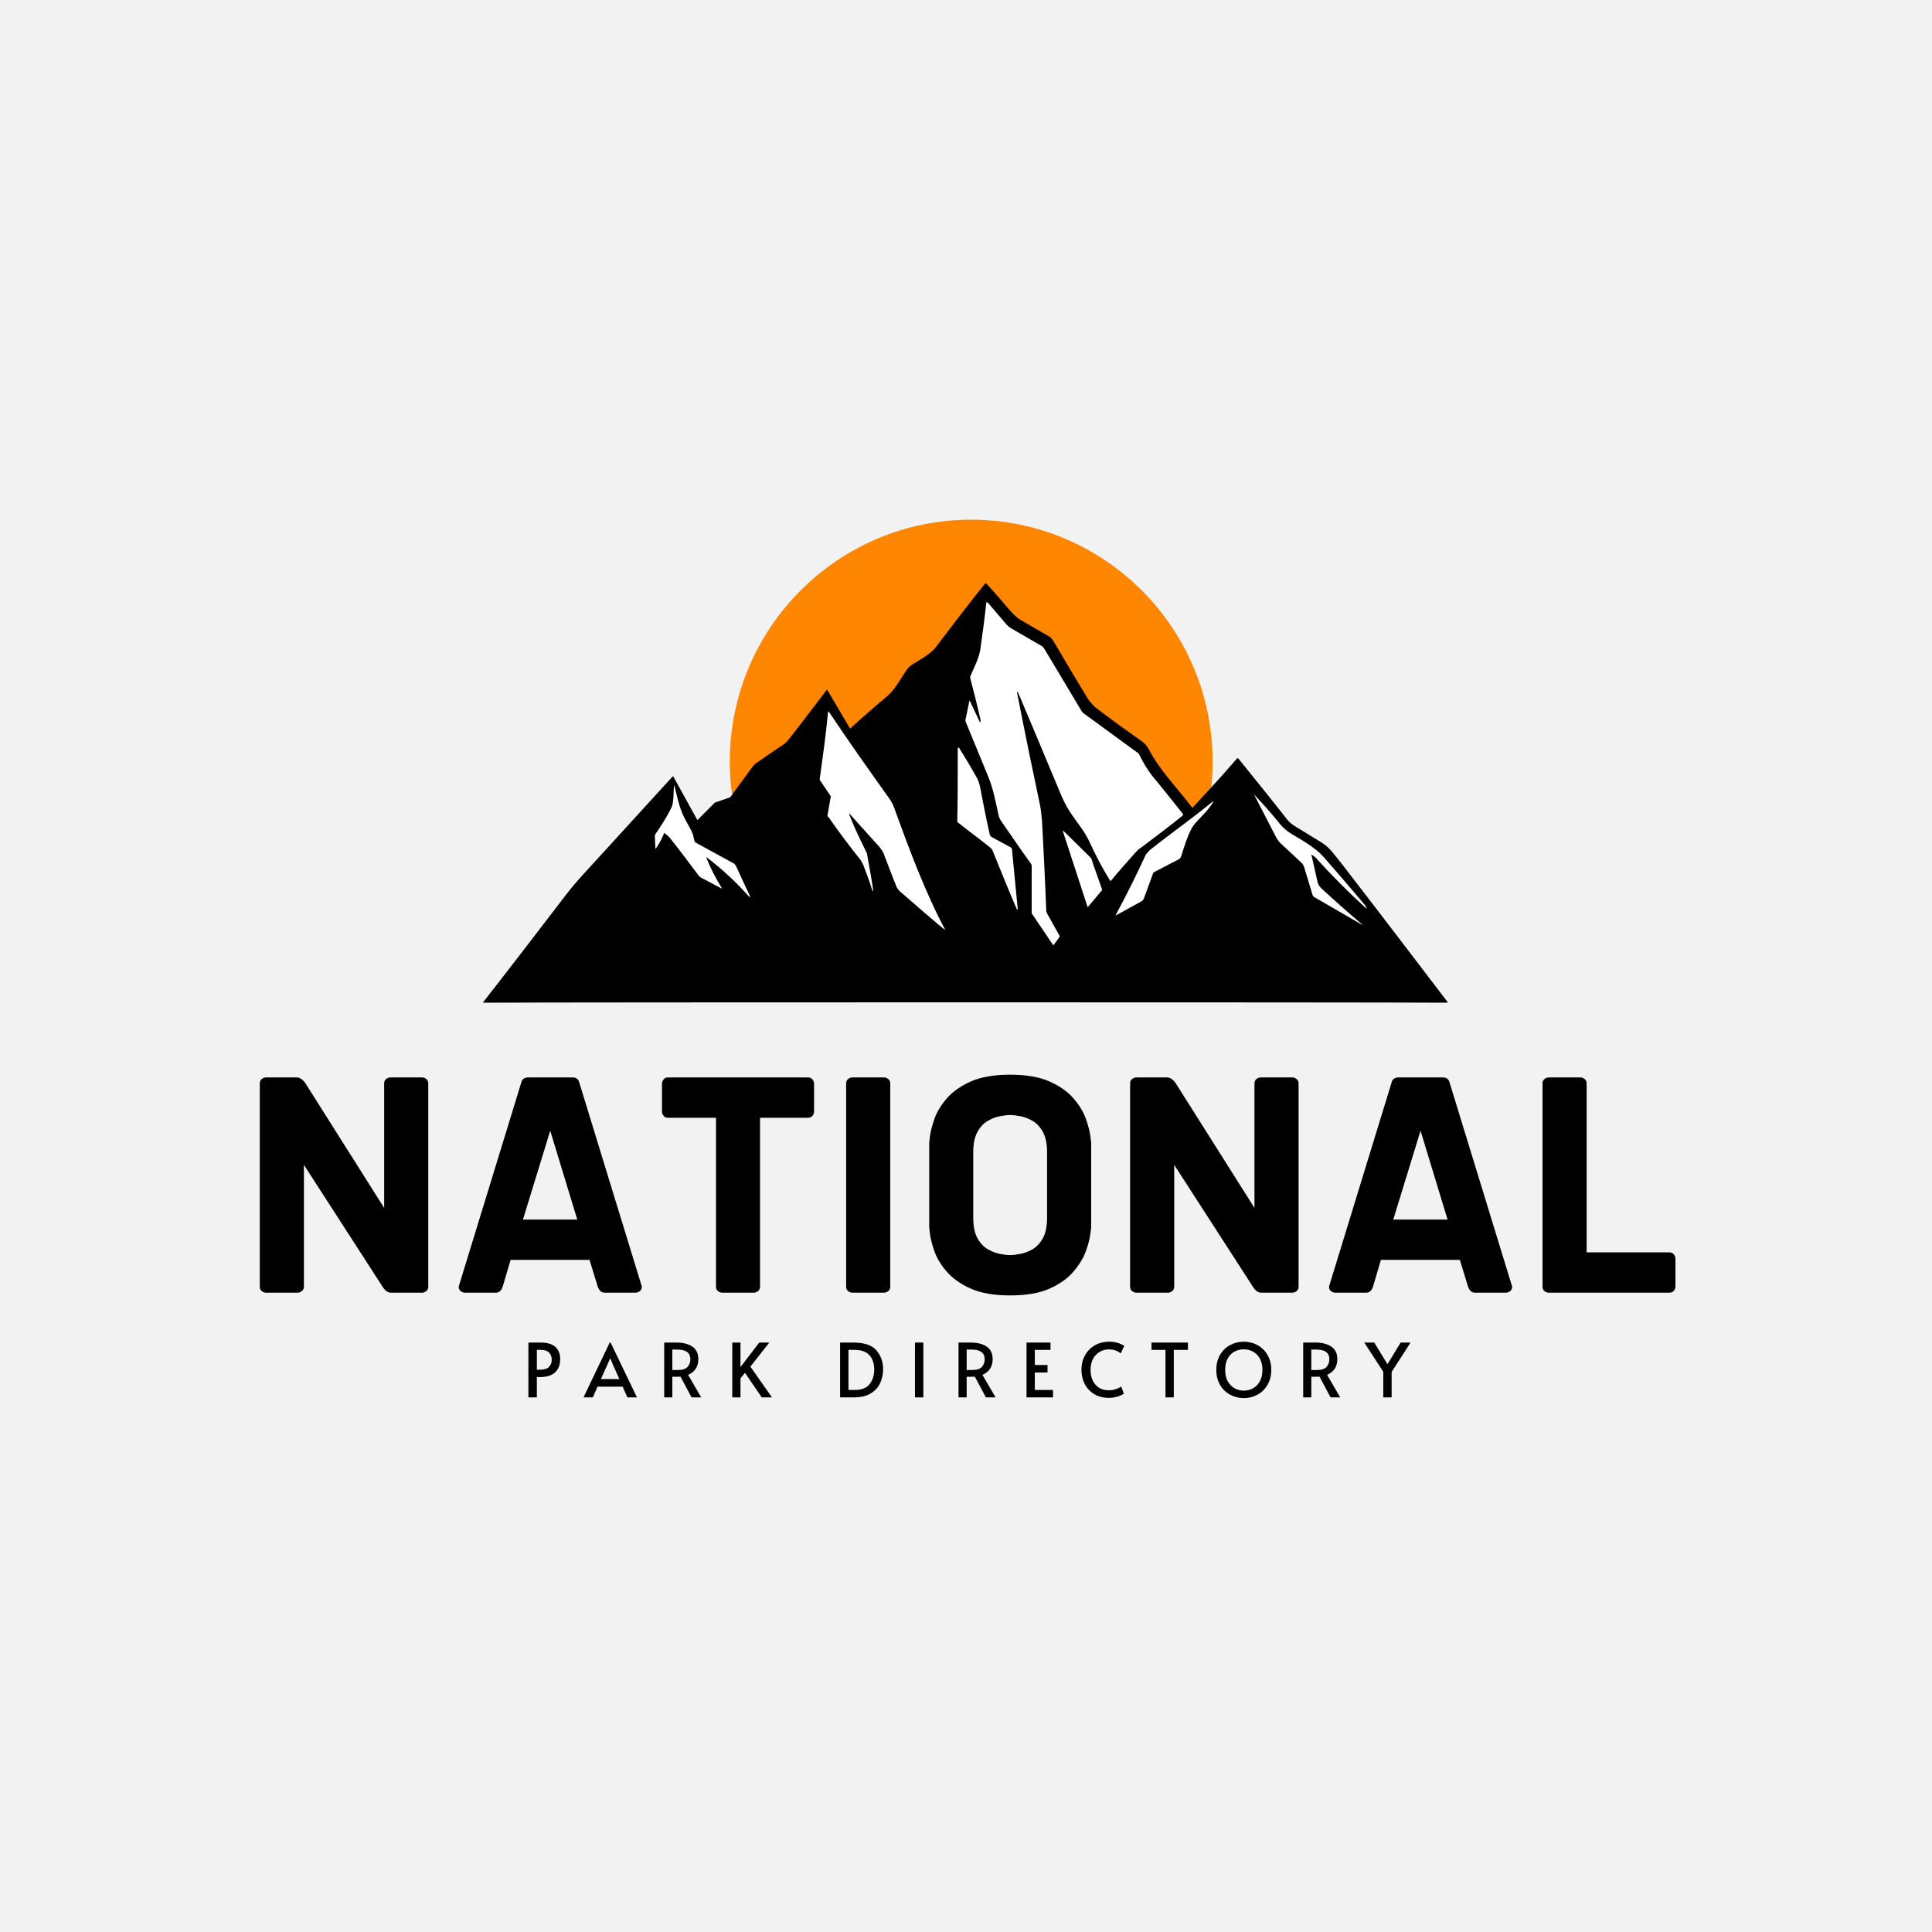 <svg xmlns="http://www.w3.org/2000/svg" xmlns:xlink="http://www.w3.org/1999/xlink" width="500" zoomAndPan="magnify" viewBox="0 0 375 375" height="500" preserveAspectRatio="xMidYMid meet" version="1.0"><defs><g/><clipPath id="ec05b0a0ca"><path d="M 141 100.875 L 236 100.875 L 236 185 L 141 185 Z M 141 100.875 " clip-rule="nonzero"/></clipPath><clipPath id="eca4e775e3"><path d="M 93.605 113 L 281 113 L 281 194.625 L 93.605 194.625 Z M 93.605 113 " clip-rule="nonzero"/></clipPath></defs><rect x="-37.5" width="450" fill="#ffffff" y="-37.5" height="450" fill-opacity="1"/><rect x="-37.5" width="450" fill="#f2f2f2" y="-37.5" height="450" fill-opacity="1"/><g clip-path="url(#ec05b0a0ca)"><path fill="#ff8600" d="M 235.367 147.848 C 235.367 173.801 214.395 184.262 188.508 184.262 C 162.621 184.262 141.648 173.801 141.648 147.848 C 141.648 121.898 162.621 100.875 188.508 100.875 C 214.395 100.875 235.367 121.898 235.367 147.848 Z M 235.367 147.848 " fill-opacity="1" fill-rule="nonzero"/></g><path fill="#ffffff" d="M 122.887 161.328 L 130.711 151.672 L 135.73 161.73 L 152.988 150.566 L 160.414 135.879 L 166.031 143.625 L 191.418 115.059 L 197.238 121.191 L 203.559 124.812 L 211.184 137.691 L 222.32 145.738 L 231.152 158.109 L 240.785 150.062 L 250.016 160.324 L 258.043 165.957 L 270.887 182.855 L 219.715 189.09 L 121.781 183.457 Z M 122.887 161.328 " fill-opacity="1" fill-rule="nonzero"/><g clip-path="url(#eca4e775e3)"><path fill="#000000" d="M 237.172 150.566 L 240.082 147.246 C 240.184 147.145 240.281 147.145 240.383 147.246 C 243.695 151.371 246.805 155.191 249.715 158.914 C 250.117 159.418 250.516 159.82 251.121 160.223 C 252.926 161.328 254.73 162.434 256.539 163.543 C 258.145 164.547 259.047 165.957 260.352 167.566 C 267.273 176.516 274.098 185.469 280.922 194.422 C 281.02 194.523 281.02 194.625 280.82 194.625 C 265.168 194.523 110.844 194.523 93.789 194.625 C 93.688 194.625 93.688 194.625 93.789 194.523 C 99.207 187.582 104.523 180.641 109.844 173.699 C 110.844 172.395 111.949 171.086 113.152 169.777 C 118.973 163.441 124.691 157.102 130.512 150.766 C 130.512 150.664 130.613 150.664 130.711 150.766 L 135.328 159.117 C 135.328 159.117 135.43 159.117 135.43 159.117 L 138.738 155.797 L 141.648 154.789 C 141.75 154.789 141.75 154.688 141.852 154.59 L 145.965 148.957 C 146.266 148.555 146.668 148.152 147.168 147.848 C 148.672 146.844 150.18 145.738 151.883 144.629 C 152.387 144.328 152.785 143.926 153.09 143.523 C 155.496 140.406 158.004 137.188 160.414 133.969 C 160.414 133.867 160.512 133.867 160.613 133.969 L 164.93 141.312 C 164.93 141.41 165.027 141.41 165.129 141.312 C 167.438 139.199 169.746 137.188 172.152 135.176 C 173.656 133.969 174.863 131.652 175.965 130.043 C 176.266 129.641 176.566 129.34 176.969 129.039 C 178.273 128.234 180.48 127.027 181.484 125.82 C 184.695 121.594 187.906 117.371 191.219 113.246 C 191.219 113.246 191.316 113.145 191.418 113.246 C 192.824 114.754 194.328 116.465 195.934 118.375 C 196.535 119.082 197.238 119.785 198.039 120.289 C 199.945 121.395 201.852 122.5 203.758 123.605 C 204.059 123.809 204.359 124.211 204.762 124.914 C 206.871 128.535 208.977 132.055 211.184 135.68 C 211.586 136.281 212.086 136.785 212.59 137.289 C 215.598 139.602 218.711 141.812 221.82 144.027 C 222.223 144.328 222.621 144.832 222.926 145.336 C 225.031 149.457 228.543 152.98 231.352 156.699 C 231.352 156.699 231.453 156.801 231.555 156.699 Z M 190.312 140.004 C 190.312 140.305 190.215 140.305 190.113 140.004 L 188.309 136.18 C 188.207 135.98 188.105 135.98 188.105 136.281 L 187.402 139.703 C 187.402 139.801 187.402 139.902 187.402 140.004 C 188.809 143.422 190.215 146.844 191.617 150.262 C 192.723 152.777 193.223 155.492 193.824 158.211 C 193.926 158.715 194.125 159.117 194.43 159.52 C 196.336 162.234 198.141 164.949 200.047 167.566 C 200.148 167.664 200.246 167.867 200.246 168.066 L 200.246 177.121 C 200.246 177.223 200.246 177.32 200.348 177.422 L 204.359 183.359 C 204.359 183.457 204.461 183.457 204.562 183.359 L 205.664 181.848 C 205.664 181.848 205.664 181.746 205.664 181.648 C 204.863 180.238 204.16 178.93 203.359 177.523 C 203.156 177.223 203.059 176.82 203.059 176.418 C 202.855 170.684 202.555 165.051 202.254 159.316 C 202.152 158.309 202.055 157.203 201.852 156.199 C 200.75 150.969 199.242 143.824 197.438 134.57 C 197.438 134.469 197.438 134.371 197.438 134.27 C 197.438 134.27 197.539 134.27 197.539 134.27 C 200.348 140.809 203.059 147.445 205.867 154.086 C 206.969 156.699 207.773 157.809 209.68 160.422 C 210.383 161.43 210.984 162.336 211.484 163.441 C 212.691 166.055 213.992 168.57 215.5 170.984 C 215.5 170.984 215.598 170.984 215.598 170.984 C 217.105 169.176 218.711 167.363 220.316 165.555 C 220.715 165.152 221.02 164.75 221.32 164.648 C 224.129 162.535 226.938 160.422 229.547 158.309 C 229.648 158.211 229.648 158.008 229.547 157.906 C 227.539 155.395 225.633 152.98 223.625 150.566 C 222.625 149.258 221.922 148.051 221.219 146.641 C 221.117 146.34 220.918 146.141 220.715 146.039 L 210.383 138.496 C 210.18 138.395 210.082 138.191 209.98 138.094 L 202.758 126.02 C 202.555 125.719 202.355 125.418 202.055 125.316 L 196.336 121.996 C 195.934 121.797 195.633 121.496 195.43 121.293 L 191.82 117.07 C 191.617 116.766 191.418 116.867 191.418 117.168 C 191.117 120.086 190.715 122.902 190.312 125.82 C 190.113 127.629 189.008 129.641 188.309 131.352 C 188.309 131.453 188.309 131.555 188.309 131.555 C 189.008 134.27 189.711 136.984 190.312 139.703 C 190.312 139.801 190.312 139.902 190.312 140.004 Z M 164.93 158.312 C 164.727 157.809 164.828 157.809 165.129 158.211 L 170.746 164.445 C 171.047 164.848 171.352 165.25 171.551 165.754 C 172.352 167.867 173.156 169.98 173.957 171.992 C 174.059 172.293 174.359 172.695 174.66 172.996 C 175.465 173.699 183.289 180.539 183.391 180.441 C 183.391 180.441 183.391 180.34 183.391 180.34 C 179.578 173.199 176.367 164.547 173.559 156.801 C 173.355 156.199 173.055 155.695 172.754 155.191 C 168.742 149.559 164.727 143.926 160.914 138.191 C 160.812 137.992 160.715 138.094 160.715 138.293 C 160.312 142.617 159.711 146.844 159.109 151.168 C 159.109 151.27 159.109 151.371 159.109 151.371 L 161.215 154.488 C 161.215 154.59 161.316 154.688 161.215 154.789 L 160.613 158.309 C 160.613 158.41 160.613 158.512 160.715 158.512 C 160.914 158.711 161.016 158.812 161.113 159.016 C 162.922 161.629 164.828 164.145 166.836 166.66 C 167.137 167.062 167.438 167.566 167.637 168.066 C 168.238 169.676 168.84 171.285 169.344 172.895 C 169.344 172.996 169.441 172.996 169.441 172.996 C 169.645 172.996 168.441 166.66 168.34 166.055 C 168.34 165.855 168.238 165.555 168.141 165.352 C 166.934 162.938 165.832 160.625 164.93 158.312 Z M 185.898 159.617 C 187.906 161.227 190.012 162.738 192.121 164.445 C 192.422 164.648 192.621 164.949 192.723 165.25 C 194.227 168.973 195.73 172.695 197.336 176.418 C 197.336 176.418 197.336 176.516 197.438 176.516 L 197.539 176.516 C 197.539 176.516 197.539 176.516 197.539 176.418 L 196.434 164.949 C 196.434 164.75 196.336 164.547 196.133 164.445 L 192.422 162.434 C 192.32 162.336 192.219 162.234 192.121 162.031 C 191.418 158.914 190.816 155.797 190.215 152.676 C 190.113 152.176 189.914 151.57 189.711 151.168 C 188.609 149.156 187.402 147.145 186.199 145.234 C 186.199 145.133 186.102 145.133 186 145.133 C 186 145.133 185.898 145.234 185.898 145.234 C 185.898 151.57 185.898 156.297 185.797 159.418 C 185.797 159.418 185.898 159.52 185.898 159.617 Z M 129.008 161.73 C 129.406 162.031 129.809 162.336 130.109 162.738 C 132.016 165.152 133.824 167.566 135.629 169.98 C 135.828 170.18 136.031 170.383 136.332 170.48 L 139.945 172.395 C 140.145 172.492 140.246 172.492 140.043 172.293 C 138.941 170.48 137.938 168.57 137.133 166.559 C 137.035 166.359 137.035 166.258 137.234 166.457 C 140.145 168.672 142.852 171.188 145.363 174.004 C 145.562 174.305 145.562 174.004 145.562 173.902 C 144.66 171.992 143.758 170.078 142.852 168.066 C 142.754 167.969 142.652 167.766 142.551 167.664 L 135.027 163.543 C 134.926 163.543 134.926 163.441 134.828 163.34 C 134.727 163.039 134.727 162.836 134.625 162.535 C 134.523 161.629 133.723 160.422 133.422 159.82 C 131.816 157.102 131.617 155.191 130.914 152.578 C 130.812 152.375 130.812 152.375 130.812 152.578 C 130.711 153.684 130.812 155.797 130.312 156.801 C 129.406 158.613 128.305 160.324 127.199 161.934 C 127.199 162.031 127.102 162.133 127.102 162.133 L 127.199 164.547 C 127.199 164.75 127.301 164.75 127.402 164.547 C 128.004 163.641 128.504 162.738 128.906 161.73 C 128.805 161.629 128.906 161.629 129.008 161.73 Z M 254.531 165.855 C 255.031 166.156 255.434 166.457 255.633 166.762 C 258.645 170.078 261.855 173.297 265.168 176.316 C 265.266 176.418 265.266 176.418 265.266 176.316 C 265.168 176.113 265.066 175.914 264.965 175.711 C 262.355 172.594 259.648 169.477 256.938 166.359 C 255.332 164.547 252.824 163.141 250.816 161.934 C 249.914 161.43 249.113 160.727 248.512 160.02 C 246.906 158.008 245.199 156.098 243.395 154.188 C 243.293 154.086 243.293 154.188 243.395 154.188 L 247.707 162.535 C 247.91 162.938 248.211 163.238 248.41 163.543 L 252.625 167.465 C 252.824 167.664 253.027 167.969 253.125 168.27 L 254.73 173.602 C 254.832 173.902 254.934 174.102 255.234 174.203 L 264.266 179.434 C 264.363 179.535 264.465 179.535 264.363 179.434 C 264.363 179.434 264.363 179.332 264.266 179.332 C 261.555 177.02 258.945 174.707 256.438 172.395 C 256.137 172.09 255.836 171.688 255.734 171.188 L 254.531 165.855 C 254.43 165.855 254.43 165.855 254.531 165.855 Z M 222.32 166.055 C 220.516 169.98 218.609 173.801 216.602 177.523 C 216.504 177.723 216.504 177.723 216.703 177.625 L 221.621 174.906 C 221.82 174.809 221.922 174.605 222.02 174.406 L 223.828 169.477 C 223.828 169.375 223.926 169.375 224.027 169.273 L 228.844 166.762 C 229.043 166.66 229.145 166.457 229.246 166.258 C 229.848 164.445 230.75 161.129 232.055 159.719 C 233.258 158.41 234.562 157.203 235.465 155.695 C 235.465 155.695 235.465 155.594 235.465 155.594 C 235.465 155.594 235.367 155.594 235.367 155.594 C 231.352 158.914 227.137 161.832 223.125 165.051 C 222.723 165.555 222.422 165.754 222.32 166.055 Z M 211.484 166.258 C 209.879 164.648 208.176 163.039 206.57 161.43 C 206.27 161.129 206.27 161.227 206.367 161.531 L 211.086 176.016 C 211.086 176.113 211.184 176.113 211.184 176.016 L 213.895 172.797 C 213.895 172.695 213.992 172.695 213.895 172.594 C 213.293 170.883 212.691 169.176 212.086 167.465 C 211.988 166.859 211.785 166.559 211.484 166.258 Z M 211.484 166.258 " fill-opacity="1" fill-rule="nonzero"/></g><g fill="#000000" fill-opacity="1"><g transform="translate(46.315, 250.91)"><g><path d="M 27.922 -1.188 L 12.672 -24.812 L 12.672 -1.188 C 12.672 -0.789 12.535 -0.492 12.266 -0.297 C 12.004 -0.098 11.738 0 11.469 0 L 5.312 0 C 5.039 0 4.77 -0.098 4.5 -0.297 C 4.238 -0.492 4.109 -0.789 4.109 -1.188 L 4.109 -40.594 C 4.109 -40.988 4.238 -41.285 4.5 -41.484 C 4.77 -41.68 5.039 -41.781 5.312 -41.781 L 11.344 -41.781 C 11.602 -41.781 11.891 -41.672 12.203 -41.453 C 12.516 -41.234 12.781 -40.945 13 -40.594 L 28.25 -16.453 L 28.25 -40.594 C 28.25 -40.988 28.379 -41.285 28.641 -41.484 C 28.91 -41.68 29.18 -41.781 29.453 -41.781 L 35.625 -41.781 C 35.883 -41.781 36.145 -41.68 36.406 -41.484 C 36.676 -41.285 36.812 -40.988 36.812 -40.594 L 36.812 -1.188 C 36.812 -0.789 36.676 -0.492 36.406 -0.297 C 36.145 -0.098 35.883 0 35.625 0 L 29.578 0 C 28.961 0 28.41 -0.395 27.922 -1.188 Z M 27.922 -1.188 "/></g></g></g><g fill="#000000" fill-opacity="1"><g transform="translate(87.237, 250.91)"><g><path d="M 15.125 -41.781 L 24.016 -41.781 C 24.234 -41.781 24.453 -41.711 24.672 -41.578 C 24.891 -41.453 25.047 -41.254 25.141 -40.984 L 37.344 -1.188 C 37.344 -0.789 37.207 -0.492 36.938 -0.297 C 36.676 -0.098 36.414 0 36.156 0 L 30.109 0 C 29.492 0 29.051 -0.395 28.781 -1.188 L 27.188 -6.375 L 11.875 -6.375 L 10.344 -1.188 C 10.082 -0.395 9.641 0 9.016 0 L 2.984 0 C 2.723 0 2.457 -0.098 2.188 -0.297 C 1.926 -0.492 1.797 -0.789 1.797 -1.188 L 14 -40.984 C 14.082 -41.254 14.242 -41.453 14.484 -41.578 C 14.734 -41.711 14.945 -41.781 15.125 -41.781 Z M 19.562 -31.438 L 14.266 -14.188 L 24.812 -14.188 Z M 19.562 -31.438 "/></g></g></g><g fill="#000000" fill-opacity="1"><g transform="translate(126.368, 250.91)"><g><path d="M 3.312 -41.781 L 30.438 -41.781 C 30.844 -41.781 31.145 -41.645 31.344 -41.375 C 31.539 -41.113 31.641 -40.852 31.641 -40.594 L 31.641 -35.156 C 31.641 -34.883 31.539 -34.613 31.344 -34.344 C 31.145 -34.082 30.844 -33.953 30.438 -33.953 L 21.156 -33.953 L 21.156 -1.188 C 21.156 -0.789 21.02 -0.492 20.75 -0.297 C 20.488 -0.098 20.227 0 19.969 0 L 13.797 0 C 13.523 0 13.258 -0.098 13 -0.297 C 12.738 -0.492 12.609 -0.789 12.609 -1.188 L 12.609 -33.953 L 3.312 -33.953 C 2.914 -33.953 2.617 -34.082 2.422 -34.344 C 2.223 -34.613 2.125 -34.883 2.125 -35.156 L 2.125 -40.594 C 2.125 -40.852 2.223 -41.113 2.422 -41.375 C 2.617 -41.645 2.914 -41.781 3.312 -41.781 Z M 3.312 -41.781 "/></g></g></g><g fill="#000000" fill-opacity="1"><g transform="translate(160.127, 250.91)"><g><path d="M 12.672 -40.594 L 12.672 -1.188 C 12.672 -0.789 12.535 -0.492 12.266 -0.297 C 12.004 -0.098 11.738 0 11.469 0 L 5.312 0 C 5.039 0 4.77 -0.098 4.5 -0.297 C 4.238 -0.492 4.109 -0.789 4.109 -1.188 L 4.109 -40.594 C 4.109 -40.988 4.238 -41.285 4.5 -41.484 C 4.77 -41.68 5.039 -41.781 5.312 -41.781 L 11.469 -41.781 C 11.738 -41.781 12.004 -41.68 12.266 -41.484 C 12.535 -41.285 12.672 -40.988 12.672 -40.594 Z M 12.672 -40.594 "/></g></g></g><g fill="#000000" fill-opacity="1"><g transform="translate(176.907, 250.91)"><g><path d="M 19.172 -42.312 C 22.305 -42.312 24.859 -41.867 26.828 -40.984 C 28.797 -40.109 30.344 -39.016 31.469 -37.703 C 32.594 -36.398 33.391 -35.082 33.859 -33.75 C 34.328 -32.426 34.613 -31.32 34.719 -30.438 C 34.832 -29.562 34.891 -29.125 34.891 -29.125 L 34.891 -12.672 C 34.891 -12.672 34.832 -12.227 34.719 -11.344 C 34.613 -10.457 34.328 -9.363 33.859 -8.062 C 33.391 -6.758 32.594 -5.441 31.469 -4.109 C 30.344 -2.785 28.797 -1.68 26.828 -0.797 C 24.859 0.086 22.305 0.531 19.172 0.531 C 16.023 0.531 13.469 0.086 11.5 -0.797 C 9.539 -1.68 7.992 -2.773 6.859 -4.078 C 5.734 -5.379 4.938 -6.691 4.469 -8.016 C 4.008 -9.348 3.723 -10.457 3.609 -11.344 C 3.504 -12.227 3.453 -12.672 3.453 -12.672 L 3.453 -29.125 C 3.453 -29.125 3.504 -29.562 3.609 -30.438 C 3.723 -31.32 4.008 -32.426 4.469 -33.75 C 4.938 -35.082 5.734 -36.398 6.859 -37.703 C 7.992 -39.016 9.539 -40.109 11.5 -40.984 C 13.469 -41.867 16.023 -42.312 19.172 -42.312 Z M 19.172 -7.297 C 19.703 -7.297 20.363 -7.375 21.156 -7.531 C 21.957 -7.688 22.754 -7.992 23.547 -8.453 C 24.336 -8.922 25 -9.641 25.531 -10.609 C 26.062 -11.586 26.328 -12.895 26.328 -14.531 L 26.328 -27.266 C 26.328 -28.898 26.062 -30.203 25.531 -31.172 C 25 -32.148 24.336 -32.867 23.547 -33.328 C 22.754 -33.797 21.957 -34.102 21.156 -34.25 C 20.363 -34.406 19.703 -34.484 19.172 -34.484 C 18.641 -34.484 17.973 -34.406 17.172 -34.25 C 16.379 -34.102 15.582 -33.797 14.781 -33.328 C 13.988 -32.867 13.328 -32.148 12.797 -31.172 C 12.266 -30.203 12 -28.898 12 -27.266 L 12 -14.531 C 12 -12.895 12.266 -11.586 12.797 -10.609 C 13.328 -9.641 13.988 -8.922 14.781 -8.453 C 15.582 -7.992 16.379 -7.688 17.172 -7.531 C 17.973 -7.375 18.641 -7.297 19.172 -7.297 Z M 19.172 -7.297 "/></g></g></g><g fill="#000000" fill-opacity="1"><g transform="translate(215.242, 250.91)"><g><path d="M 27.922 -1.188 L 12.672 -24.812 L 12.672 -1.188 C 12.672 -0.789 12.535 -0.492 12.266 -0.297 C 12.004 -0.098 11.738 0 11.469 0 L 5.312 0 C 5.039 0 4.77 -0.098 4.5 -0.297 C 4.238 -0.492 4.109 -0.789 4.109 -1.188 L 4.109 -40.594 C 4.109 -40.988 4.238 -41.285 4.5 -41.484 C 4.77 -41.68 5.039 -41.781 5.312 -41.781 L 11.344 -41.781 C 11.602 -41.781 11.891 -41.672 12.203 -41.453 C 12.516 -41.234 12.781 -40.945 13 -40.594 L 28.25 -16.453 L 28.25 -40.594 C 28.25 -40.988 28.379 -41.285 28.641 -41.484 C 28.91 -41.68 29.18 -41.781 29.453 -41.781 L 35.625 -41.781 C 35.883 -41.781 36.145 -41.68 36.406 -41.484 C 36.676 -41.285 36.812 -40.988 36.812 -40.594 L 36.812 -1.188 C 36.812 -0.789 36.676 -0.492 36.406 -0.297 C 36.145 -0.098 35.883 0 35.625 0 L 29.578 0 C 28.961 0 28.41 -0.395 27.922 -1.188 Z M 27.922 -1.188 "/></g></g></g><g fill="#000000" fill-opacity="1"><g transform="translate(256.164, 250.91)"><g><path d="M 15.125 -41.781 L 24.016 -41.781 C 24.234 -41.781 24.453 -41.711 24.672 -41.578 C 24.891 -41.453 25.047 -41.254 25.141 -40.984 L 37.344 -1.188 C 37.344 -0.789 37.207 -0.492 36.938 -0.297 C 36.676 -0.098 36.414 0 36.156 0 L 30.109 0 C 29.492 0 29.051 -0.395 28.781 -1.188 L 27.188 -6.375 L 11.875 -6.375 L 10.344 -1.188 C 10.082 -0.395 9.641 0 9.016 0 L 2.984 0 C 2.723 0 2.457 -0.098 2.188 -0.297 C 1.926 -0.492 1.797 -0.789 1.797 -1.188 L 14 -40.984 C 14.082 -41.254 14.242 -41.453 14.484 -41.578 C 14.734 -41.711 14.945 -41.781 15.125 -41.781 Z M 19.562 -31.438 L 14.266 -14.188 L 24.812 -14.188 Z M 19.562 -31.438 "/></g></g></g><g fill="#000000" fill-opacity="1"><g transform="translate(295.295, 250.91)"><g><path d="M 28.719 0 L 5.312 0 C 5.039 0 4.77 -0.098 4.5 -0.297 C 4.238 -0.492 4.109 -0.789 4.109 -1.188 L 4.109 -40.594 C 4.109 -40.988 4.238 -41.285 4.5 -41.484 C 4.77 -41.68 5.039 -41.781 5.312 -41.781 L 11.469 -41.781 C 11.738 -41.781 12.004 -41.68 12.266 -41.484 C 12.535 -41.285 12.672 -40.988 12.672 -40.594 L 12.672 -7.828 L 28.719 -7.828 C 29.113 -7.828 29.41 -7.691 29.609 -7.422 C 29.805 -7.16 29.906 -6.895 29.906 -6.625 L 29.906 -1.188 C 29.906 -0.926 29.805 -0.66 29.609 -0.391 C 29.41 -0.129 29.113 0 28.719 0 Z M 28.719 0 "/></g></g></g><g fill="#000000" fill-opacity="1"><g transform="translate(101.437, 271.231)"><g><path d="M 1.125 -10.641 L 3.469 -10.641 C 4.789 -10.641 5.758 -10.352 6.375 -9.781 C 6.988 -9.219 7.297 -8.445 7.297 -7.469 C 7.297 -6.332 6.961 -5.457 6.297 -4.844 C 5.629 -4.238 4.641 -3.938 3.328 -3.938 L 2.766 -3.938 L 2.766 0 L 1.125 0 Z M 3.375 -5.375 C 4.219 -5.375 4.805 -5.562 5.141 -5.938 C 5.484 -6.312 5.656 -6.766 5.656 -7.297 C 5.656 -7.859 5.488 -8.316 5.156 -8.672 C 4.832 -9.035 4.285 -9.219 3.516 -9.219 L 2.766 -9.219 L 2.766 -5.375 Z M 3.375 -5.375 "/></g></g></g><g fill="#000000" fill-opacity="1"><g transform="translate(113.494, 271.231)"><g><path d="M 5.016 -10.656 L 10.141 0 L 8.281 0 L 7.359 -2.078 L 2.484 -2.078 L 1.578 0 L -0.234 0 L 4.859 -10.656 Z M 4.297 -6.125 L 3.141 -3.547 L 6.734 -3.547 L 5.578 -6.109 L 4.969 -7.562 L 4.938 -7.562 Z M 4.297 -6.125 "/></g></g></g><g fill="#000000" fill-opacity="1"><g transform="translate(127.794, 271.231)"><g><path d="M 6.438 0 L 4.297 -4.016 C 3.848 -4.004 3.453 -4 3.109 -4 L 2.703 -4 L 2.703 0 L 1.125 0 L 1.125 -10.641 L 3.547 -10.641 C 4.766 -10.641 5.77 -10.383 6.562 -9.875 C 7.352 -9.363 7.75 -8.539 7.75 -7.406 C 7.75 -6.695 7.582 -6.082 7.25 -5.562 C 6.914 -5.051 6.422 -4.656 5.766 -4.375 L 8.312 0 Z M 3.734 -5.312 C 4.68 -5.312 5.328 -5.516 5.672 -5.922 C 6.023 -6.336 6.203 -6.828 6.203 -7.391 C 6.203 -8.648 5.359 -9.281 3.672 -9.281 L 2.703 -9.281 L 2.703 -5.312 Z M 3.734 -5.312 "/></g></g></g><g fill="#000000" fill-opacity="1"><g transform="translate(141.009, 271.231)"><g><path d="M 3.594 -4.766 L 2.719 -3.688 L 2.719 0 L 1.125 0 L 1.125 -10.641 L 2.719 -10.641 L 2.719 -5.891 L 6.359 -10.641 L 8.312 -10.641 L 4.641 -5.969 L 8.828 0 L 6.844 0 Z M 3.594 -4.766 "/></g></g></g><g fill="#000000" fill-opacity="1"><g transform="translate(154.007, 271.231)"><g/></g></g><g fill="#000000" fill-opacity="1"><g transform="translate(161.939, 271.231)"><g><path d="M 1.125 -10.641 L 3.688 -10.641 C 5.832 -10.641 7.332 -10.129 8.188 -9.109 C 9.039 -8.098 9.469 -6.895 9.469 -5.5 C 9.469 -4.52 9.281 -3.617 8.906 -2.797 C 8.539 -1.973 7.938 -1.301 7.094 -0.781 C 6.25 -0.258 5.145 0 3.781 0 L 1.125 0 Z M 3.953 -1.438 C 5.285 -1.438 6.25 -1.812 6.844 -2.562 C 7.445 -3.32 7.75 -4.273 7.75 -5.422 C 7.75 -6.547 7.445 -7.457 6.844 -8.156 C 6.238 -8.863 5.273 -9.219 3.953 -9.219 L 2.75 -9.219 L 2.75 -1.438 Z M 3.953 -1.438 "/></g></g></g><g fill="#000000" fill-opacity="1"><g transform="translate(176.283, 271.231)"><g><path d="M 1.312 -10.641 L 2.938 -10.641 L 2.938 0 L 1.312 0 Z M 1.312 -10.641 "/></g></g></g><g fill="#000000" fill-opacity="1"><g transform="translate(184.925, 271.231)"><g><path d="M 6.438 0 L 4.297 -4.016 C 3.848 -4.004 3.453 -4 3.109 -4 L 2.703 -4 L 2.703 0 L 1.125 0 L 1.125 -10.641 L 3.547 -10.641 C 4.766 -10.641 5.77 -10.383 6.562 -9.875 C 7.352 -9.363 7.75 -8.539 7.75 -7.406 C 7.75 -6.695 7.582 -6.082 7.25 -5.562 C 6.914 -5.051 6.422 -4.656 5.766 -4.375 L 8.312 0 Z M 3.734 -5.312 C 4.68 -5.312 5.328 -5.516 5.672 -5.922 C 6.023 -6.336 6.203 -6.828 6.203 -7.391 C 6.203 -8.648 5.359 -9.281 3.672 -9.281 L 2.703 -9.281 L 2.703 -5.312 Z M 3.734 -5.312 "/></g></g></g><g fill="#000000" fill-opacity="1"><g transform="translate(198.139, 271.231)"><g><path d="M 1.109 -10.641 L 5.766 -10.641 L 5.766 -9.219 L 2.719 -9.219 L 2.719 -6.281 L 5.188 -6.281 L 5.188 -4.828 L 2.719 -4.828 L 2.719 -1.438 L 6.25 -1.438 L 6.25 0 L 1.109 0 Z M 1.109 -10.641 "/></g></g></g><g fill="#000000" fill-opacity="1"><g transform="translate(209.285, 271.231)"><g><path d="M 5.969 0.094 C 4.863 0.094 3.906 -0.148 3.094 -0.641 C 2.289 -1.129 1.676 -1.785 1.25 -2.609 C 0.832 -3.43 0.625 -4.344 0.625 -5.344 C 0.625 -6.395 0.852 -7.332 1.312 -8.156 C 1.77 -8.988 2.41 -9.641 3.234 -10.109 C 4.066 -10.578 5.008 -10.812 6.062 -10.812 C 6.531 -10.812 6.969 -10.758 7.375 -10.656 C 7.789 -10.551 8.133 -10.43 8.406 -10.297 C 8.676 -10.172 8.852 -10.066 8.938 -9.984 L 8.234 -8.531 C 7.641 -9.051 6.875 -9.312 5.938 -9.312 C 5.27 -9.312 4.664 -9.145 4.125 -8.812 C 3.582 -8.488 3.156 -8.023 2.844 -7.422 C 2.539 -6.816 2.391 -6.113 2.391 -5.312 C 2.391 -4.57 2.523 -3.906 2.797 -3.312 C 3.078 -2.719 3.477 -2.242 4 -1.891 C 4.531 -1.547 5.164 -1.375 5.906 -1.375 C 6.75 -1.375 7.566 -1.613 8.359 -2.094 L 8.844 -0.719 C 8.625 -0.531 8.234 -0.348 7.672 -0.172 C 7.109 0.004 6.539 0.094 5.969 0.094 Z M 5.969 0.094 "/></g></g></g><g fill="#000000" fill-opacity="1"><g transform="translate(223.064, 271.231)"><g><path d="M 3.156 -9.219 L 0.438 -9.219 L 0.438 -10.641 L 7.516 -10.641 L 7.516 -9.219 L 4.766 -9.219 L 4.766 0 L 3.156 0 Z M 3.156 -9.219 "/></g></g></g><g fill="#000000" fill-opacity="1"><g transform="translate(235.396, 271.231)"><g><path d="M 6.016 0.141 C 5.055 0.141 4.164 -0.082 3.344 -0.531 C 2.531 -0.977 1.883 -1.613 1.406 -2.438 C 0.926 -3.27 0.688 -4.238 0.688 -5.344 C 0.688 -6.445 0.926 -7.41 1.406 -8.234 C 1.883 -9.066 2.531 -9.703 3.344 -10.141 C 4.164 -10.586 5.055 -10.812 6.016 -10.812 C 6.984 -10.812 7.875 -10.586 8.688 -10.141 C 9.5 -9.703 10.145 -9.066 10.625 -8.234 C 11.113 -7.41 11.359 -6.445 11.359 -5.344 C 11.359 -4.238 11.113 -3.27 10.625 -2.438 C 10.145 -1.613 9.5 -0.977 8.688 -0.531 C 7.875 -0.082 6.984 0.141 6.016 0.141 Z M 6.016 -1.312 C 6.68 -1.312 7.289 -1.469 7.844 -1.781 C 8.395 -2.094 8.832 -2.551 9.156 -3.156 C 9.477 -3.758 9.641 -4.484 9.641 -5.328 C 9.641 -6.172 9.477 -6.895 9.156 -7.5 C 8.832 -8.102 8.395 -8.555 7.844 -8.859 C 7.301 -9.172 6.691 -9.328 6.016 -9.328 C 5.336 -9.328 4.723 -9.172 4.172 -8.859 C 3.629 -8.555 3.195 -8.102 2.875 -7.5 C 2.562 -6.895 2.406 -6.172 2.406 -5.328 C 2.406 -4.484 2.566 -3.758 2.891 -3.156 C 3.223 -2.551 3.664 -2.094 4.219 -1.781 C 4.77 -1.469 5.367 -1.312 6.016 -1.312 Z M 6.016 -1.312 "/></g></g></g><g fill="#000000" fill-opacity="1"><g transform="translate(251.824, 271.231)"><g><path d="M 6.438 0 L 4.297 -4.016 C 3.848 -4.004 3.453 -4 3.109 -4 L 2.703 -4 L 2.703 0 L 1.125 0 L 1.125 -10.641 L 3.547 -10.641 C 4.766 -10.641 5.77 -10.383 6.562 -9.875 C 7.352 -9.363 7.75 -8.539 7.75 -7.406 C 7.75 -6.695 7.582 -6.082 7.25 -5.562 C 6.914 -5.051 6.422 -4.656 5.766 -4.375 L 8.312 0 Z M 3.734 -5.312 C 4.68 -5.312 5.328 -5.516 5.672 -5.922 C 6.023 -6.336 6.203 -6.828 6.203 -7.391 C 6.203 -8.648 5.359 -9.281 3.672 -9.281 L 2.703 -9.281 L 2.703 -5.312 Z M 3.734 -5.312 "/></g></g></g><g fill="#000000" fill-opacity="1"><g transform="translate(265.038, 271.231)"><g><path d="M 3.453 -4.969 L -0.234 -10.641 L 1.703 -10.641 L 4.266 -6.438 L 6.828 -10.641 L 8.75 -10.641 L 5.078 -4.938 L 5.078 0 L 3.453 0 Z M 3.453 -4.969 "/></g></g></g></svg>